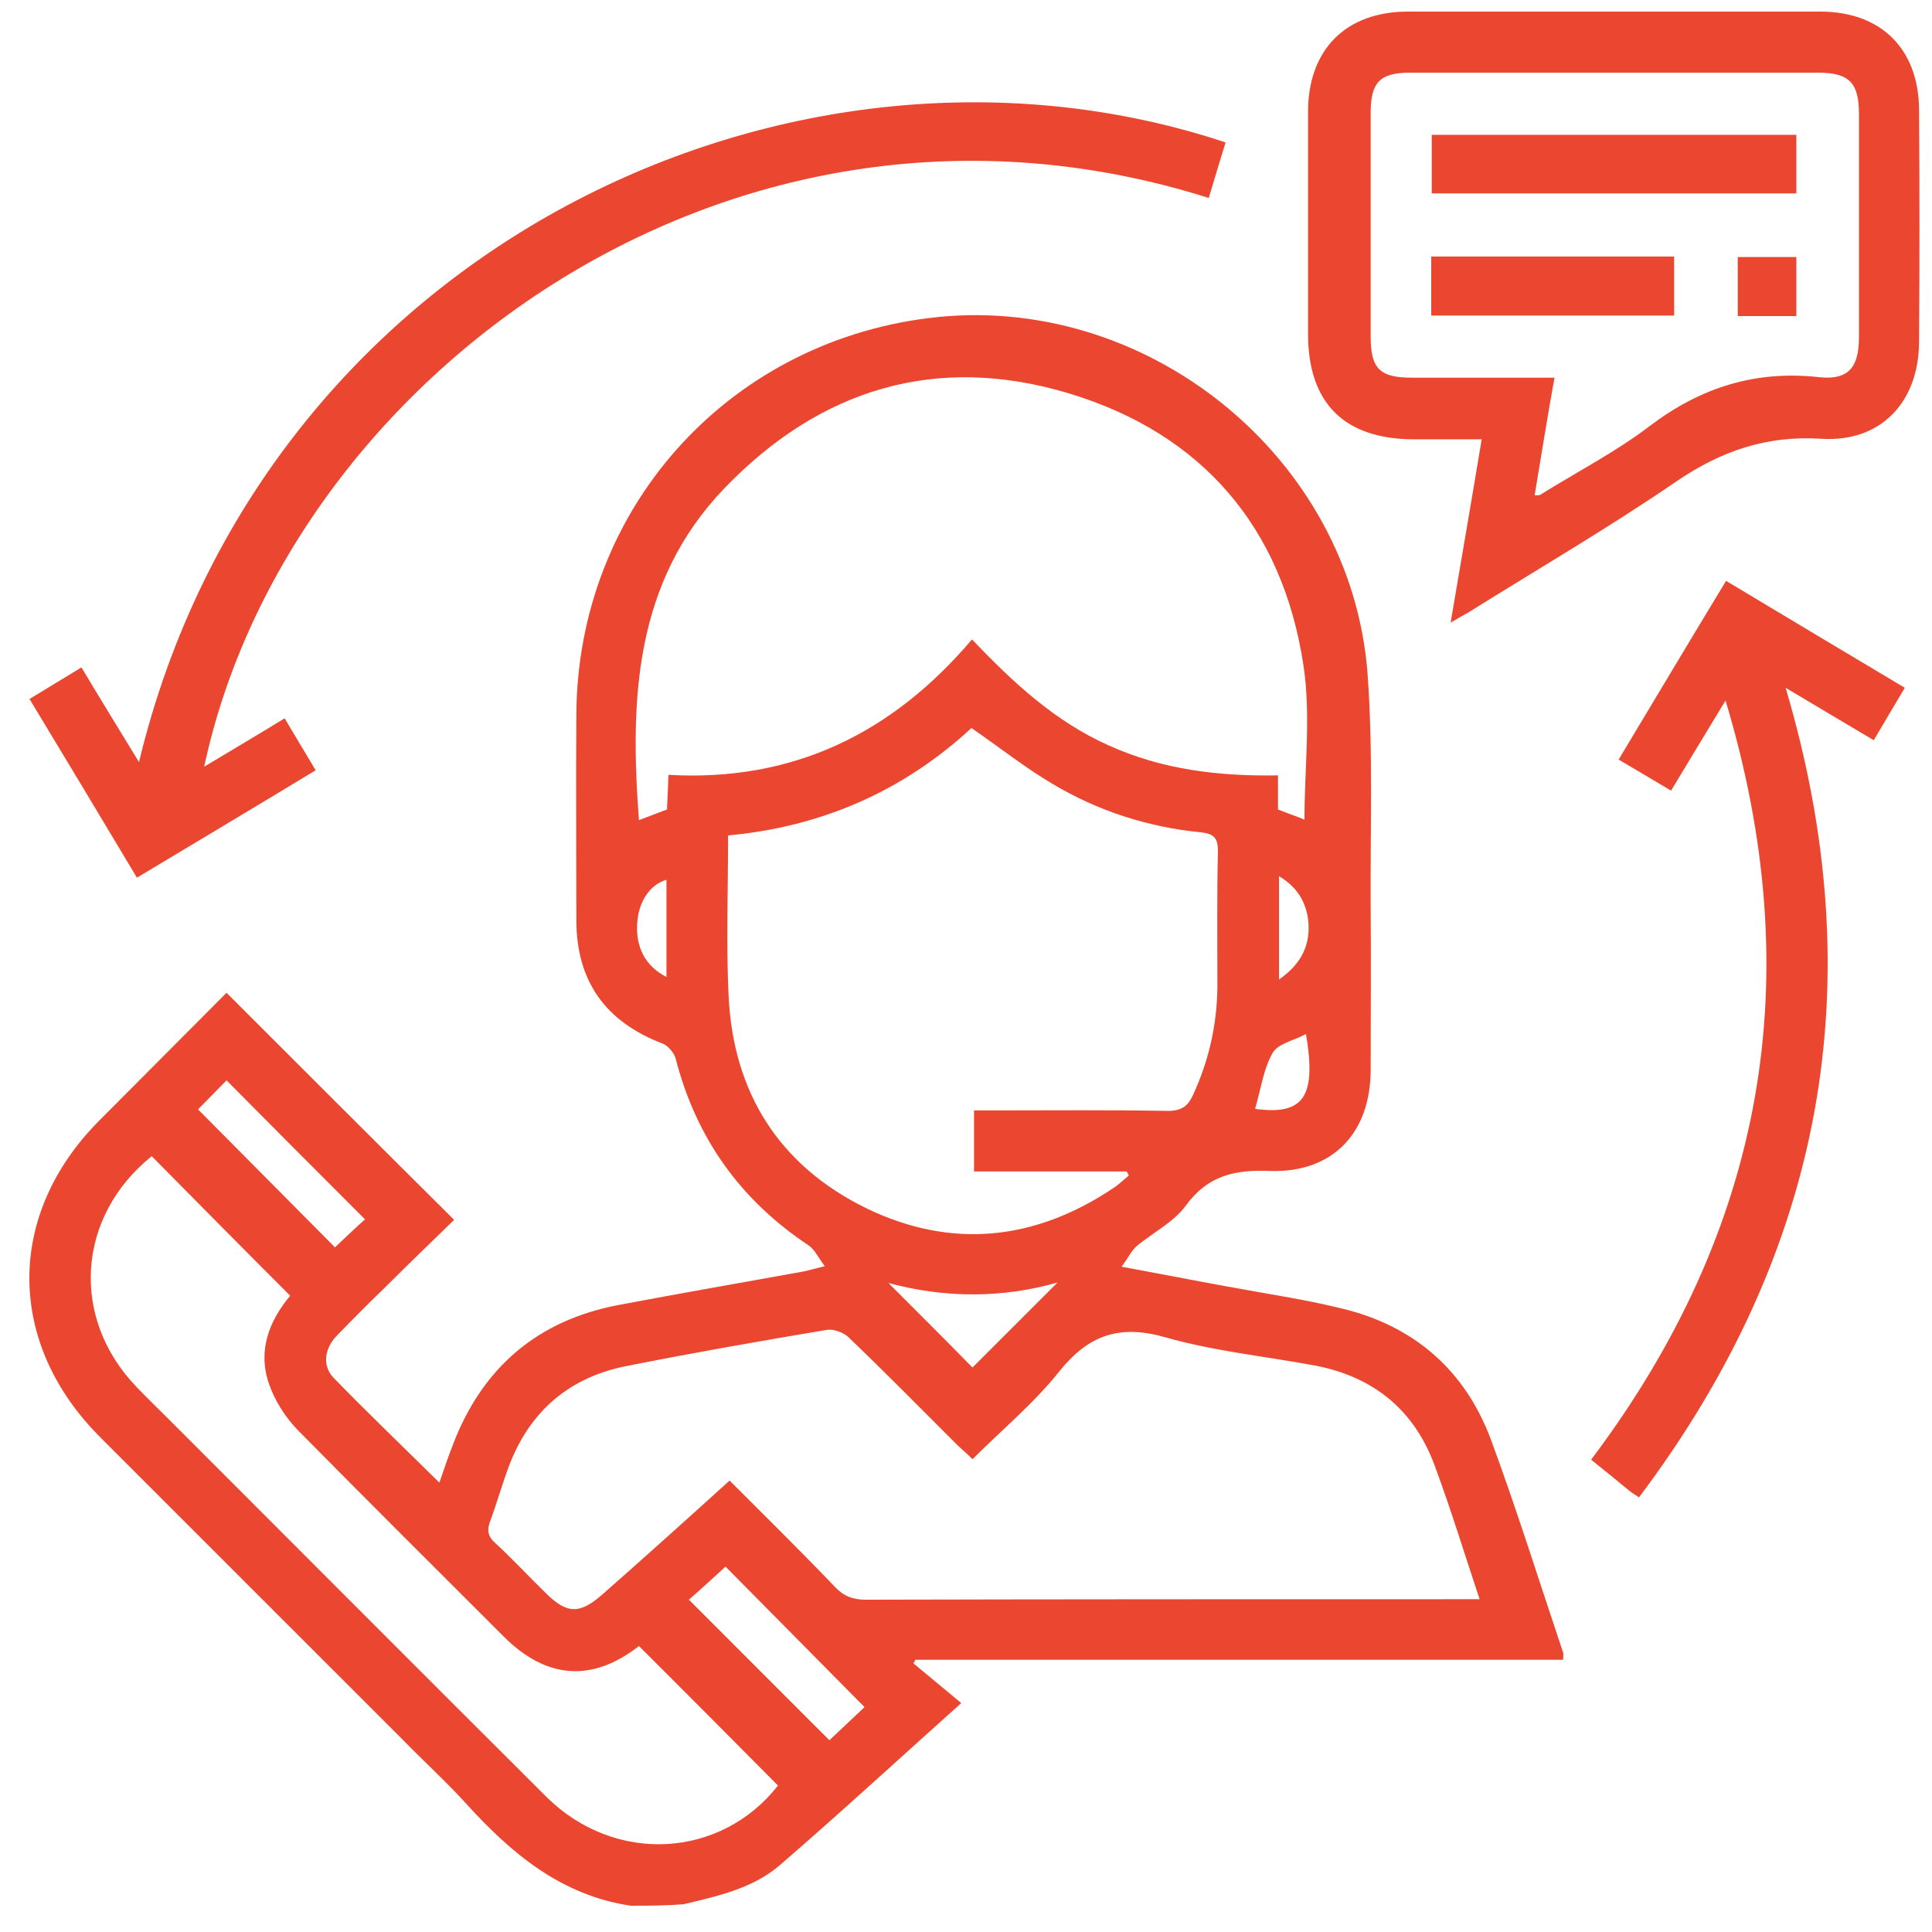 <svg width="51" height="51" viewBox="0 0 51 51" fill="none" xmlns="http://www.w3.org/2000/svg">
<path d="M16.652 50.306C14.825 50.037 13.507 48.935 12.311 47.618C11.787 47.04 11.209 46.516 10.658 45.951C7.983 43.277 5.322 40.615 2.647 37.941C0.16 35.454 0.147 32.053 2.634 29.567C3.763 28.438 4.878 27.309 5.98 26.207C7.97 28.196 9.945 30.172 11.988 32.201C11.424 32.752 10.819 33.33 10.228 33.922C9.771 34.365 9.327 34.809 8.884 35.266C8.561 35.602 8.507 36.059 8.803 36.368C9.704 37.295 10.644 38.196 11.599 39.137C11.72 38.787 11.827 38.465 11.948 38.156C12.728 36.099 14.193 34.849 16.343 34.446C17.97 34.137 19.609 33.855 21.236 33.559C21.357 33.532 21.491 33.492 21.773 33.425C21.599 33.196 21.505 32.981 21.343 32.873C19.542 31.677 18.373 30.037 17.835 27.941C17.795 27.793 17.634 27.605 17.499 27.551C15.98 26.973 15.214 25.898 15.214 24.285C15.214 22.484 15.201 20.669 15.214 18.868C15.241 13.478 19.152 9.07 24.502 8.398C30.228 7.672 35.671 12.053 36.101 17.793C36.249 19.836 36.169 21.892 36.182 23.935C36.195 25.373 36.182 26.798 36.182 28.236C36.182 29.916 35.174 30.965 33.521 30.911C32.593 30.871 31.881 31.032 31.303 31.825C30.98 32.269 30.429 32.537 29.999 32.9C29.865 33.021 29.784 33.196 29.609 33.438C30.631 33.626 31.518 33.801 32.405 33.962C33.413 34.15 34.435 34.298 35.416 34.54C37.325 34.997 38.669 36.166 39.354 37.994C40.039 39.849 40.631 41.744 41.263 43.626C41.276 43.666 41.263 43.72 41.263 43.814C35.564 43.814 29.865 43.814 24.166 43.814C24.152 43.841 24.125 43.882 24.112 43.908C24.515 44.244 24.919 44.58 25.375 44.957C23.695 46.462 22.163 47.873 20.591 49.231C19.878 49.849 18.951 50.051 18.05 50.266C17.566 50.306 17.109 50.306 16.652 50.306ZM19.26 39.083C20.214 40.037 21.142 40.951 22.042 41.892C22.271 42.134 22.513 42.228 22.849 42.228C28.05 42.215 33.265 42.215 38.467 42.215C38.642 42.215 38.816 42.215 39.058 42.215C38.655 41.005 38.306 39.863 37.889 38.734C37.351 37.228 36.263 36.341 34.703 36.045C33.4 35.803 32.056 35.669 30.779 35.306C29.569 34.957 28.749 35.226 27.97 36.193C27.298 37.04 26.451 37.739 25.671 38.519C25.523 38.371 25.402 38.263 25.282 38.156C24.327 37.201 23.373 36.234 22.405 35.306C22.271 35.172 22.002 35.078 21.827 35.105C20.066 35.4 18.306 35.709 16.545 36.059C15.026 36.355 13.978 37.255 13.427 38.72C13.252 39.191 13.117 39.675 12.943 40.145C12.849 40.387 12.876 40.562 13.077 40.736C13.534 41.153 13.951 41.61 14.394 42.04C14.972 42.618 15.308 42.618 15.927 42.067C17.042 41.086 18.131 40.105 19.26 39.083ZM25.658 16.879C26.747 18.021 27.849 19.043 29.26 19.674C30.685 20.32 32.177 20.494 33.736 20.468C33.736 20.803 33.736 21.072 33.736 21.368C34.005 21.476 34.246 21.556 34.435 21.637C34.435 20.266 34.609 18.881 34.408 17.564C33.857 13.922 31.733 11.449 28.225 10.387C24.717 9.325 21.639 10.266 19.112 12.9C16.747 15.373 16.625 18.465 16.867 21.65C17.123 21.556 17.351 21.462 17.607 21.368C17.62 21.072 17.634 20.79 17.647 20.454C20.94 20.642 23.561 19.352 25.658 16.879ZM19.22 22.053C19.22 23.505 19.166 24.903 19.233 26.287C19.354 28.841 20.564 30.763 22.862 31.892C25.107 32.981 27.311 32.752 29.381 31.368C29.529 31.274 29.663 31.14 29.798 31.032C29.784 30.992 29.757 30.965 29.744 30.924C28.4 30.924 27.056 30.924 25.712 30.924C25.712 30.373 25.712 29.863 25.712 29.312C25.927 29.312 26.101 29.312 26.29 29.312C27.808 29.312 29.314 29.298 30.832 29.325C31.182 29.325 31.357 29.204 31.491 28.908C31.908 28.008 32.123 27.067 32.136 26.072C32.136 24.863 32.123 23.666 32.15 22.457C32.15 22.121 32.042 22.013 31.72 21.973C30.308 21.838 28.978 21.408 27.768 20.683C27.042 20.252 26.384 19.728 25.644 19.218C23.857 20.871 21.706 21.825 19.22 22.053ZM4.005 30.521C2.029 32.107 1.841 34.795 3.615 36.623C3.884 36.906 4.166 37.175 4.448 37.457C7.768 40.777 11.088 44.11 14.421 47.43C16.236 49.231 19.032 49.056 20.537 47.134C19.314 45.898 18.091 44.675 16.867 43.451C15.644 44.406 14.435 44.339 13.292 43.196C11.478 41.382 9.65 39.567 7.849 37.739C7.526 37.403 7.244 36.959 7.096 36.516C6.8 35.642 7.109 34.863 7.66 34.204C6.424 32.968 5.214 31.744 4.005 30.521ZM21.894 45.938C22.217 45.629 22.54 45.333 22.822 45.064C21.585 43.814 20.389 42.605 19.152 41.355C18.83 41.65 18.494 41.959 18.185 42.228C19.448 43.492 20.658 44.701 21.894 45.938ZM5.228 29.285C6.451 30.521 7.66 31.731 8.843 32.927C9.112 32.672 9.408 32.389 9.636 32.188C8.413 30.965 7.204 29.755 5.98 28.519C5.752 28.747 5.497 29.016 5.228 29.285ZM23.453 33.868C24.22 34.634 24.986 35.4 25.671 36.099C26.397 35.373 27.163 34.607 27.916 33.855C26.464 34.271 24.945 34.271 23.453 33.868ZM34.475 27.296C34.152 27.47 33.722 27.551 33.588 27.806C33.346 28.236 33.279 28.774 33.131 29.271C34.408 29.446 34.757 28.962 34.475 27.296ZM17.593 23.223C17.177 23.344 16.881 23.761 16.827 24.298C16.76 24.97 17.015 25.494 17.593 25.79C17.593 24.93 17.593 24.07 17.593 23.223ZM33.763 25.857C34.381 25.427 34.609 24.903 34.529 24.258C34.462 23.787 34.233 23.411 33.763 23.129C33.763 24.07 33.763 24.916 33.763 25.857Z" fill="#EB4630"/>
<path d="M38.293 16.435C38.575 14.768 38.844 13.223 39.113 11.597C38.508 11.597 37.916 11.597 37.338 11.597C35.484 11.597 34.529 10.642 34.529 8.814C34.529 6.865 34.529 4.903 34.529 2.954C34.529 1.301 35.537 0.306 37.164 0.306C40.793 0.306 44.422 0.306 48.051 0.306C49.65 0.306 50.645 1.287 50.658 2.887C50.672 4.943 50.672 6.986 50.658 9.043C50.645 10.615 49.65 11.677 48.091 11.583C46.626 11.489 45.43 11.906 44.247 12.712C42.459 13.935 40.591 15.024 38.763 16.166C38.642 16.234 38.521 16.301 38.293 16.435ZM40.511 13.075C40.591 13.075 40.631 13.075 40.658 13.062C41.626 12.457 42.648 11.932 43.548 11.247C44.892 10.226 46.344 9.769 48.024 9.957C48.79 10.037 49.072 9.701 49.072 8.908C49.072 6.946 49.072 4.97 49.072 3.008C49.072 2.188 48.817 1.919 47.997 1.919C44.408 1.919 40.806 1.919 37.218 1.919C36.425 1.919 36.182 2.174 36.182 2.981C36.182 4.943 36.182 6.919 36.182 8.881C36.182 9.742 36.425 9.97 37.285 9.97C38.521 9.97 39.744 9.97 41.035 9.97C40.846 11.018 40.685 12.027 40.511 13.075Z" fill="#EB4630"/>
<path d="M5.39 20.239C6.129 19.795 6.814 19.392 7.513 18.962C7.795 19.433 8.051 19.863 8.333 20.333C6.76 21.287 5.201 22.215 3.615 23.169C2.674 21.596 1.747 20.051 0.779 18.451C1.223 18.183 1.666 17.914 2.15 17.618C2.648 18.451 3.145 19.258 3.669 20.118C6.949 6.502 20.994 -0.016 32.352 3.76C32.204 4.244 32.056 4.728 31.908 5.226C19.341 1.247 7.58 9.997 5.39 20.239Z" fill="#EB4630"/>
<path d="M45.55 18.492C45.026 19.352 44.583 20.091 44.112 20.871C43.655 20.602 43.212 20.333 42.728 20.051C43.682 18.465 44.609 16.906 45.564 15.333C47.15 16.287 48.682 17.201 50.282 18.156C50.013 18.613 49.744 19.056 49.462 19.54C48.696 19.083 47.943 18.64 47.136 18.156C49.448 25.951 48.144 33.048 43.265 39.527C43.144 39.446 43.077 39.406 43.01 39.352C42.687 39.083 42.351 38.814 42.002 38.532C46.558 32.483 47.768 25.857 45.55 18.492Z" fill="#EB4630"/>
<path d="M47.419 3.559C47.419 4.07 47.419 4.567 47.419 5.105C44.206 5.105 41.021 5.105 37.795 5.105C37.795 4.594 37.795 4.097 37.795 3.559C40.994 3.559 44.193 3.559 47.419 3.559Z" fill="#EB4630"/>
<path d="M44.193 6.771C44.193 7.295 44.193 7.793 44.193 8.33C42.055 8.33 39.932 8.33 37.781 8.33C37.781 7.793 37.781 7.295 37.781 6.771C39.918 6.771 42.029 6.771 44.193 6.771Z" fill="#EB4630"/>
<path d="M47.419 8.344C46.895 8.344 46.397 8.344 45.873 8.344C45.873 7.82 45.873 7.322 45.873 6.785C46.37 6.785 46.881 6.785 47.419 6.785C47.419 7.295 47.419 7.806 47.419 8.344Z" fill="#EB4630"/>
</svg>
